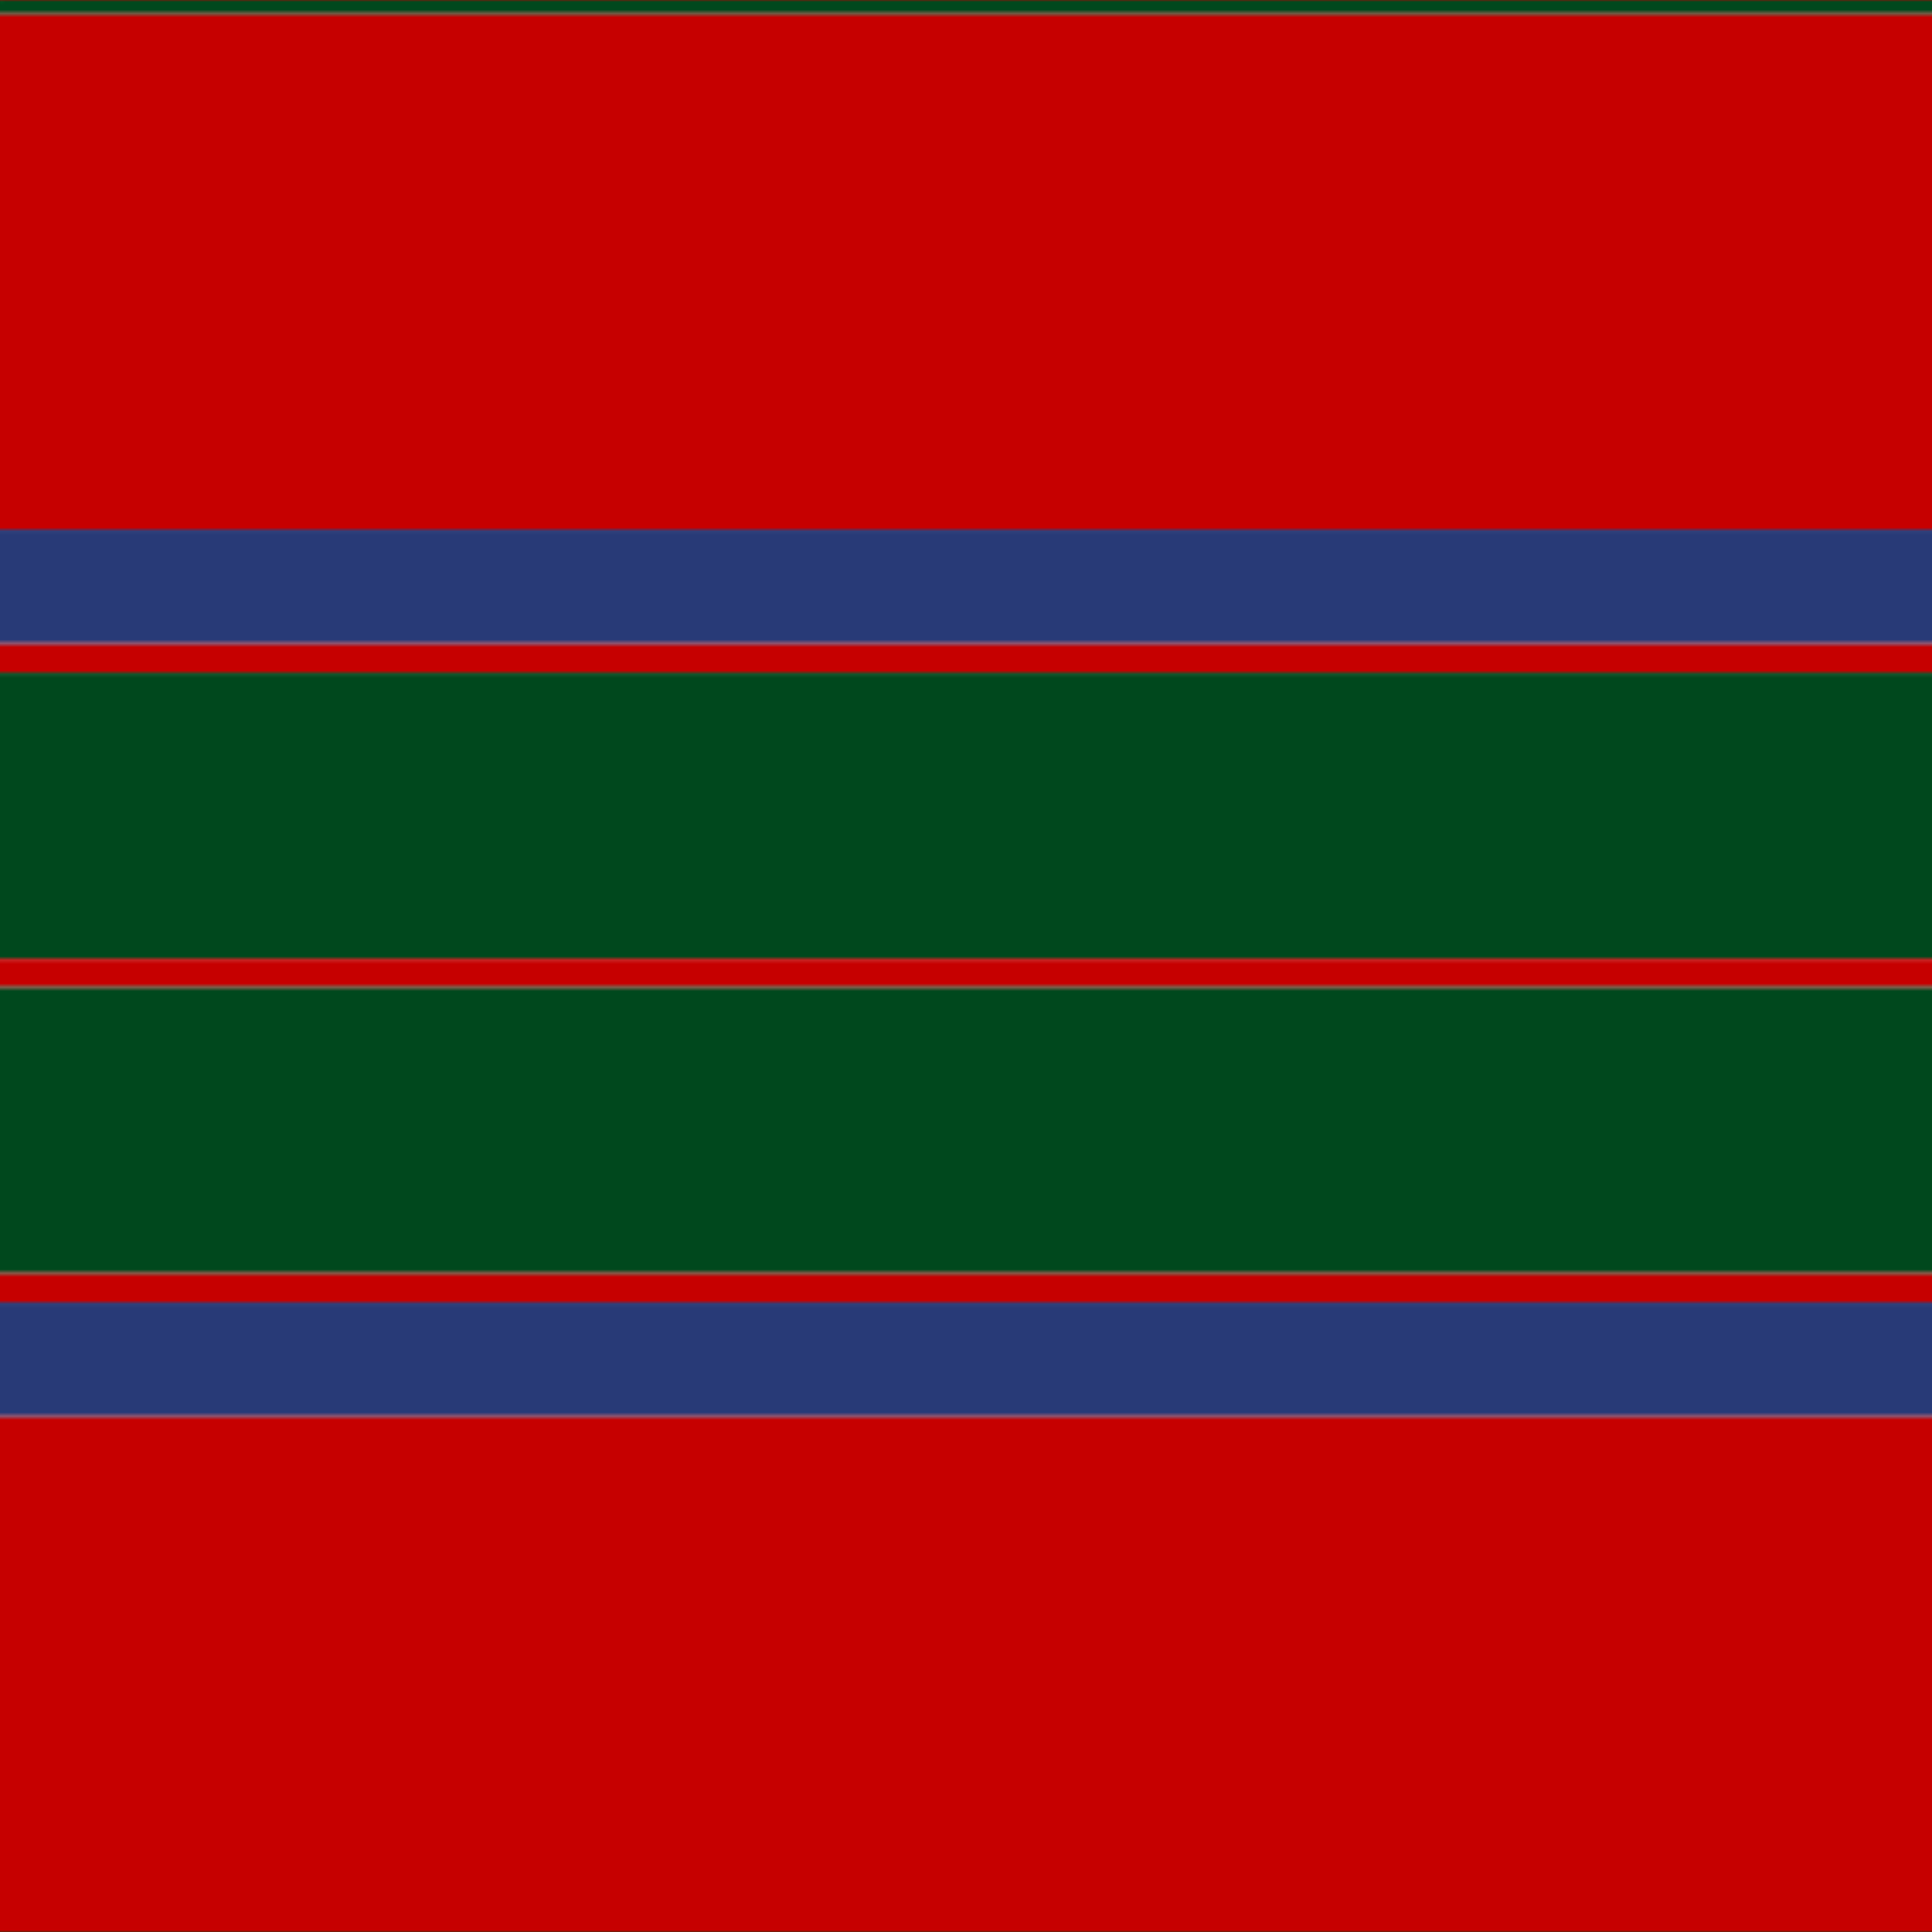 <svg xmlns='http://www.w3.org/2000/svg' width='500' height='500'><defs><filter id="fabricTexture" x="0" y="0" width="100%" height="100%"><feTurbulence type="fractalNoise" baseFrequency="0.01" numOctaves="1" result="noise"></feTurbulence><feDisplacementMap in="SourceGraphic" in2="noise" scale="2" xChannelSelector="R" yChannelSelector="G"></feDisplacementMap></filter><filter id="dustTexture" x="0" y="0" width="100%" height="100%"><feTurbulence type="turbulence" baseFrequency="0.02" numOctaves="4" result="dust"></feTurbulence><feDisplacementMap in="SourceGraphic" in2="dust" scale="1"></feDisplacementMap></filter><filter id="threadEmbossing" x="0" y="0" width="100%" height="100%"><feGaussianBlur in="SourceAlpha" stdDeviation="2" result="blur"></feGaussianBlur><feOffset in="blur" dx="1" dy="1" result="offsetBlur"></feOffset><feMerge><feMergeNode in="offsetBlur"></feMergeNode><feMergeNode in="SourceGraphic"></feMergeNode></feMerge></filter><filter id="weftVariation" x="0" y="0" width="100%" height="100%"><feTurbulence type="fractalNoise" baseFrequency="0.02" numOctaves="4" result="weftNoise"></feTurbulence><feColorMatrix type="matrix" values="1 0 0 0 0  0 1 0 0 0  0 0 1 0 0  0 0 0 0.12 0" result="weftOverlay"></feColorMatrix><feBlend in="SourceGraphic" in2="weftOverlay" mode="multiply"></feBlend></filter><filter id="warpVariation" x="0" y="0" width="100%" height="100%"><feTurbulence type="fractalNoise" baseFrequency="0.02" numOctaves="4" result="warpNoise"></feTurbulence><feColorMatrix type="matrix" values="1 0 0 0 0 0 1 0 0 0 0 0 1 0 0 0 0 0 0.12 0" result="warpOverlay"></feColorMatrix><feBlend in="SourceGraphic" in2="warpOverlay" mode="multiply"></feBlend></filter><filter id="darkenEffect"><feColorMatrix type="matrix" values="0.1 0 0 0 0 0 0.1 0 0 0 0 0 0.1 0 0 0 0 0 1 0"></feColorMatrix></filter><mask id='threadHatchingMask' x='0' y='0' width='1' height='1'><rect x='0' y='0' width='100%' height='100%' fill='url(#threadHatching)'></rect></mask><pattern id='threadHatching' x='0' y='0' patternUnits='userSpaceOnUse' width='3.704' height='3.704'>
            <rect x='0' y='-0.926' height='1.852' width='0.926' fill='white'></rect>
            <rect x='0' y='2.778' height='1.852' width='0.926' fill='white'></rect>
            <rect x='0.926' y='0' height='1.852' width='0.926' fill='white'></rect>
            <rect x='1.852' y='0.926' height='1.852' width='0.926' fill='white'></rect>
            <rect x='2.778' y='1.852' height='1.852' width='0.926' fill='white'></rect>
        </pattern><filter id='weftFilter'><feMerge><feMergeNode in='SourceGraphic'/><feMergeNode in='url(#threadEmbossing)'/><feMergeNode in='url(#weftVariation)'/></feMerge> </filter><filter id='warpFilter'><feMerge> <feMergeNode in='SourceGraphic'/> <feMergeNode in='url(#threadEmbossing)'/><feMergeNode in='url(#warpVariation)'/></feMerge> </filter><pattern id='sett' x='0' y='0' patternUnits='userSpaceOnUse' width='500' height='500'><g id='weft' filter=' url(#weftFilter) '><rect x='0' y='0' width='100%' height='3.704' fill='#00481d' /><rect x='0' y='3.704' width='100%' height='133.333' fill='#c60000' /><rect x='0' y='137.037' width='100%' height='29.63' fill='#283a77' /><rect x='0' y='166.667' width='100%' height='7.407' fill='#c60000' /><rect x='0' y='174.074' width='100%' height='74.074' fill='#00481d' /><rect x='0' y='248.148' width='100%' height='7.407' fill='#c60000' /><rect x='0' y='255.556' width='100%' height='74.074' fill='#00481d' /><rect x='0' y='329.63' width='100%' height='7.407' fill='#c60000' /><rect x='0' y='337.037' width='100%' height='29.63' fill='#283a77' /><rect x='0' y='366.667' width='100%' height='133.333' fill='#c60000' /></g><g id='warp' mask='url(#threadHatchingMask)' filter=' url(#warpFilter)'><rect x='0' y='0' width='3.704' height='100%' fill='#005020' /><rect x='3.704' y='0' width='133.333' height='100%' fill='#DC0000' /><rect x='137.037' y='0' width='29.63' height='100%' fill='#2C4084' /><rect x='166.667' y='0' width='7.407' height='100%' fill='#DC0000' /><rect x='174.074' y='0' width='74.074' height='100%' fill='#005020' /><rect x='248.148' y='0' width='7.407' height='100%' fill='#DC0000' /><rect x='255.556' y='0' width='74.074' height='100%' fill='#005020' /><rect x='329.63' y='0' width='7.407' height='100%' fill='#DC0000' /><rect x='337.037' y='0' width='29.63' height='100%' fill='#2C4084' /><rect x='366.667' y='0' width='133.333' height='100%' fill='#DC0000' /></g></pattern></defs><rect x='0' y='0' height='100%' width='100%' fill='url(#sett)' filter='url(#fabricTexture) url(#dustTexture)'></rect></svg>